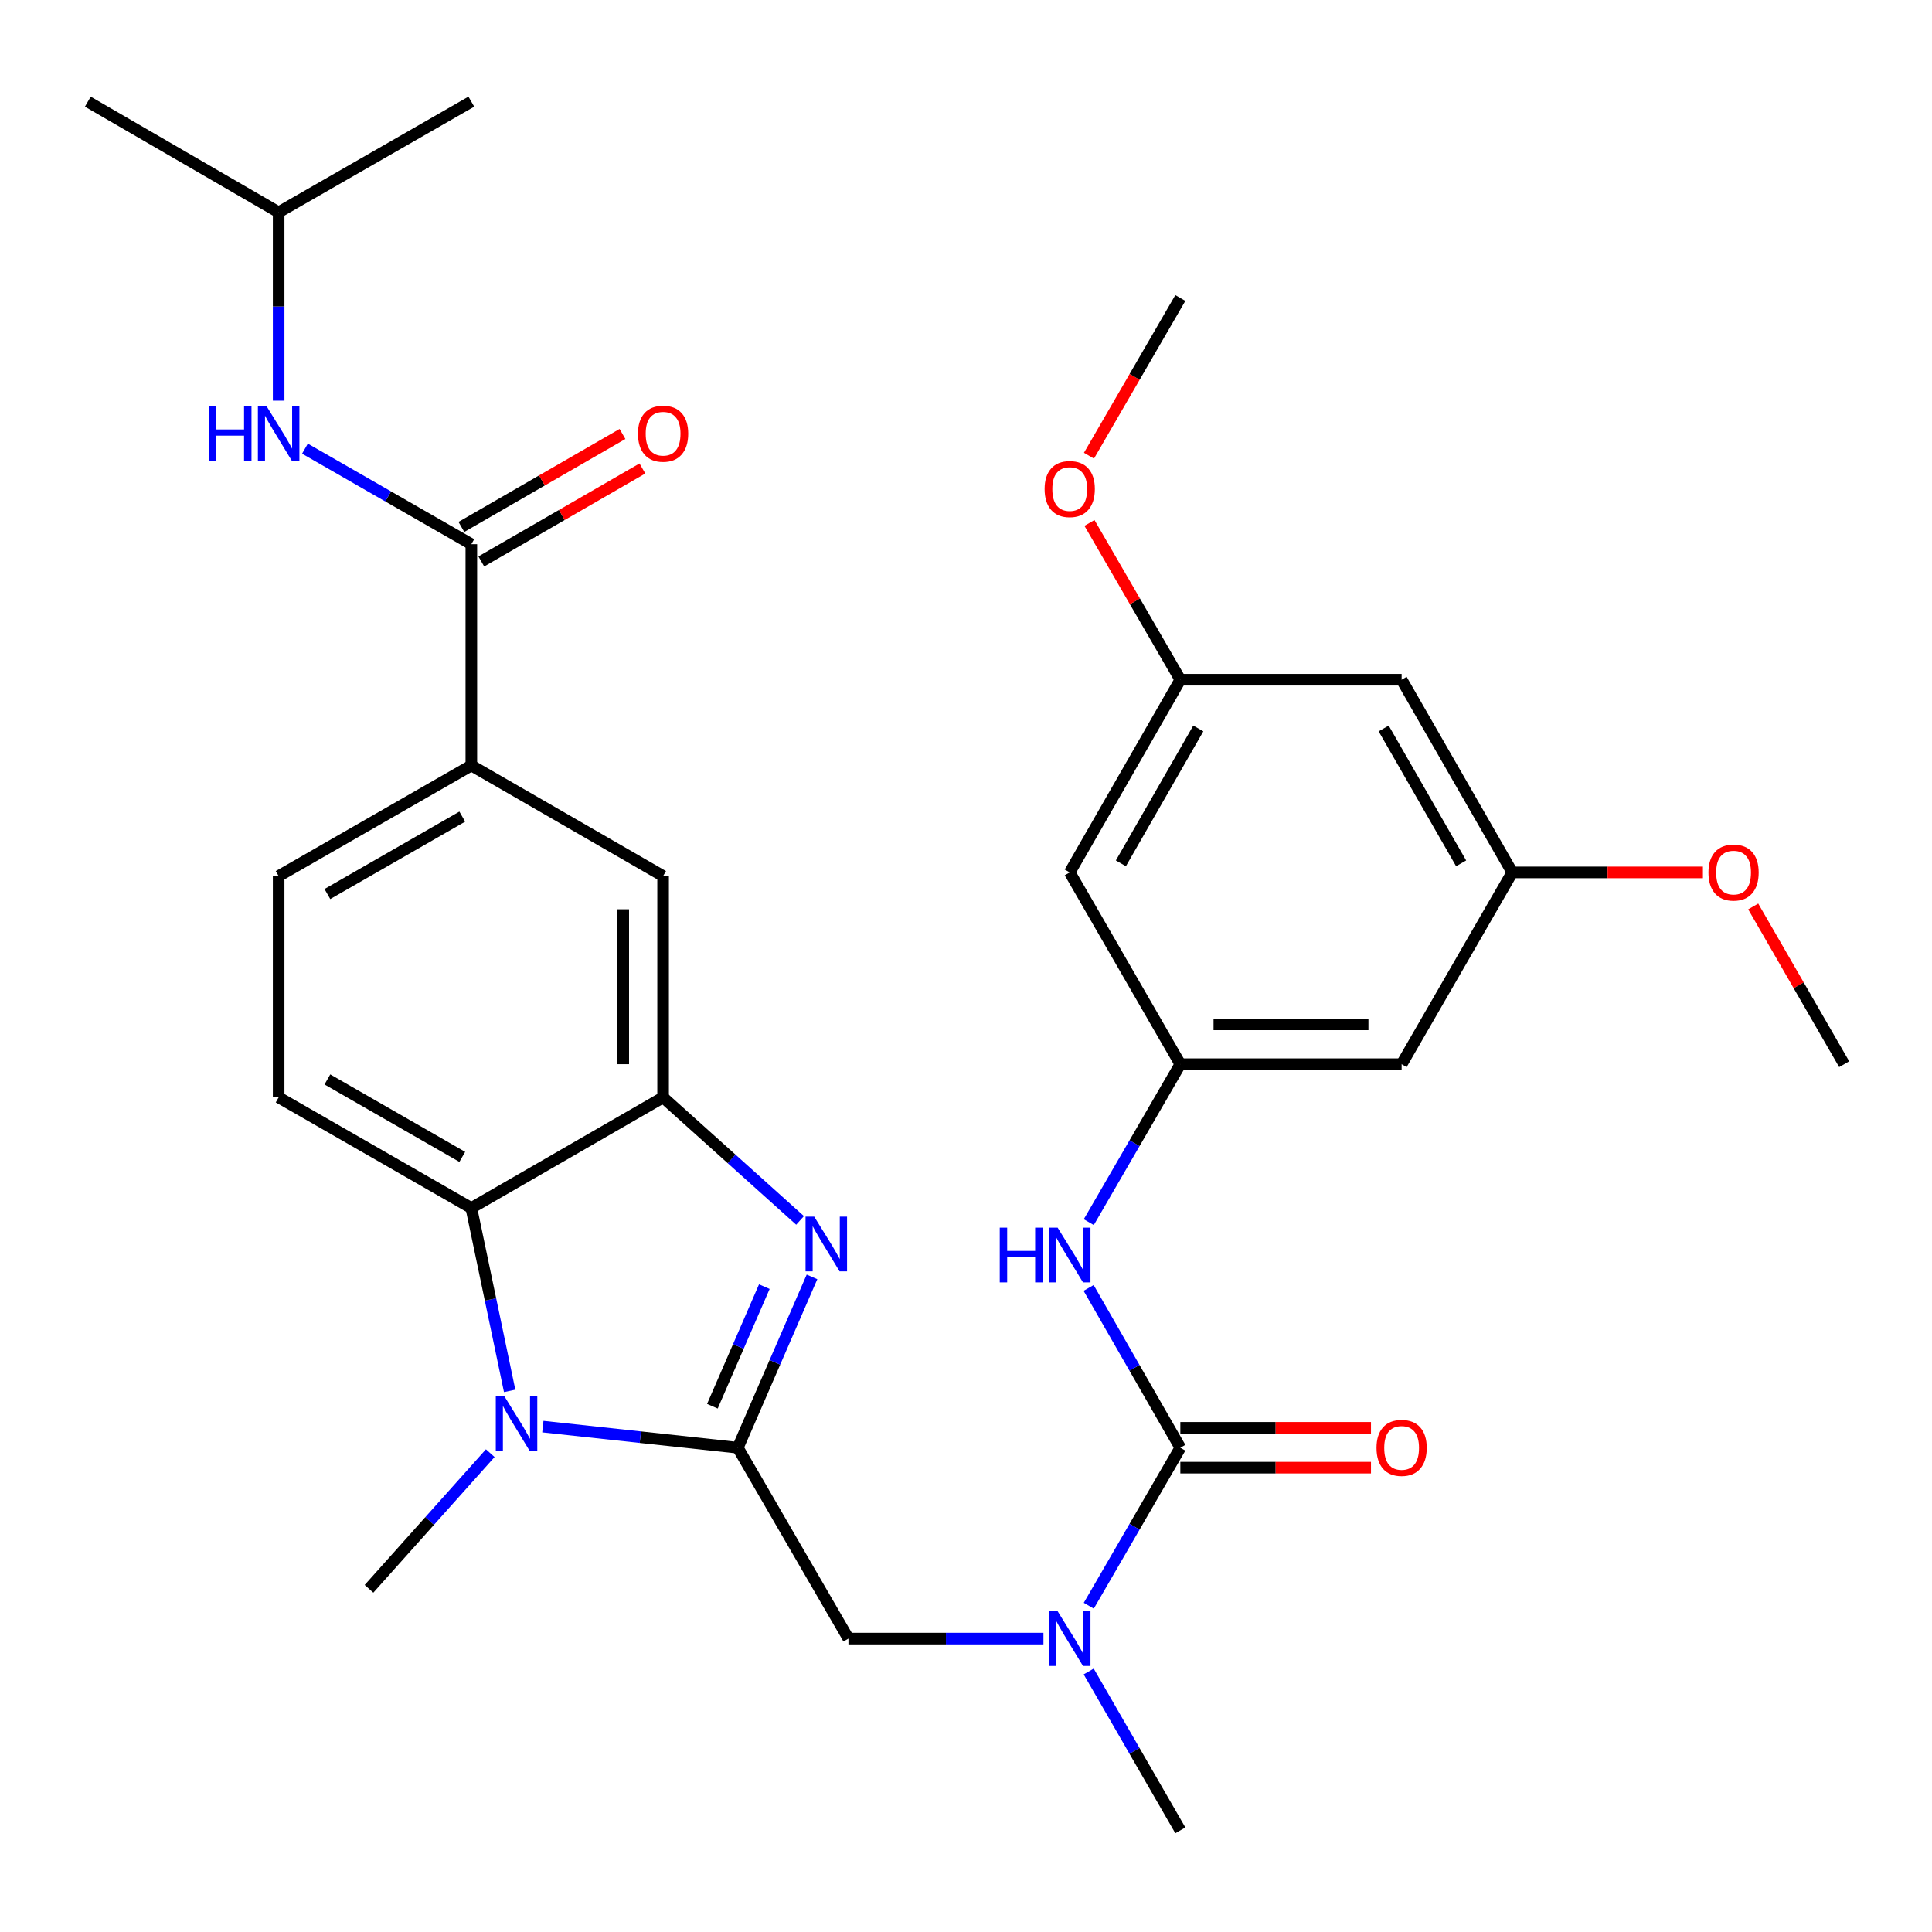 <?xml version='1.0' encoding='iso-8859-1'?>
<svg version='1.1' baseProfile='full'
              xmlns='http://www.w3.org/2000/svg'
                      xmlns:rdkit='http://www.rdkit.org/xml'
                      xmlns:xlink='http://www.w3.org/1999/xlink'
                  xml:space='preserve'
width='1000px' height='1000px' viewBox='0 0 1000 1000'>
<!-- END OF HEADER -->
<rect style='opacity:1.0;fill:#FFFFFF;stroke:none' width='1000' height='1000' x='0' y='0'> </rect>
<path class='bond-0' d='M 381.887,749.345 L 401.091,705.13' style='fill:none;fill-rule:evenodd;stroke:#000000;stroke-width:6px;stroke-linecap:butt;stroke-linejoin:miter;stroke-opacity:1' />
<path class='bond-0' d='M 401.091,705.13 L 420.294,660.915' style='fill:none;fill-rule:evenodd;stroke:#0000FF;stroke-width:6px;stroke-linecap:butt;stroke-linejoin:miter;stroke-opacity:1' />
<path class='bond-0' d='M 368.732,727.865 L 382.175,696.915' style='fill:none;fill-rule:evenodd;stroke:#000000;stroke-width:6px;stroke-linecap:butt;stroke-linejoin:miter;stroke-opacity:1' />
<path class='bond-0' d='M 382.175,696.915 L 395.617,665.964' style='fill:none;fill-rule:evenodd;stroke:#0000FF;stroke-width:6px;stroke-linecap:butt;stroke-linejoin:miter;stroke-opacity:1' />
<path class='bond-1' d='M 381.887,749.345 L 331.433,743.879' style='fill:none;fill-rule:evenodd;stroke:#000000;stroke-width:6px;stroke-linecap:butt;stroke-linejoin:miter;stroke-opacity:1' />
<path class='bond-1' d='M 331.433,743.879 L 280.979,738.413' style='fill:none;fill-rule:evenodd;stroke:#0000FF;stroke-width:6px;stroke-linecap:butt;stroke-linejoin:miter;stroke-opacity:1' />
<path class='bond-8' d='M 381.887,749.345 L 439.15,848.13' style='fill:none;fill-rule:evenodd;stroke:#000000;stroke-width:6px;stroke-linecap:butt;stroke-linejoin:miter;stroke-opacity:1' />
<path class='bond-2' d='M 414.114,631.683 L 378.666,599.841' style='fill:none;fill-rule:evenodd;stroke:#0000FF;stroke-width:6px;stroke-linecap:butt;stroke-linejoin:miter;stroke-opacity:1' />
<path class='bond-2' d='M 378.666,599.841 L 343.218,567.999' style='fill:none;fill-rule:evenodd;stroke:#000000;stroke-width:6px;stroke-linecap:butt;stroke-linejoin:miter;stroke-opacity:1' />
<path class='bond-4' d='M 263.795,719.925 L 253.879,672.599' style='fill:none;fill-rule:evenodd;stroke:#0000FF;stroke-width:6px;stroke-linecap:butt;stroke-linejoin:miter;stroke-opacity:1' />
<path class='bond-4' d='M 253.879,672.599 L 243.964,625.274' style='fill:none;fill-rule:evenodd;stroke:#000000;stroke-width:6px;stroke-linecap:butt;stroke-linejoin:miter;stroke-opacity:1' />
<path class='bond-22' d='M 253.755,752.156 L 222.376,787.259' style='fill:none;fill-rule:evenodd;stroke:#0000FF;stroke-width:6px;stroke-linecap:butt;stroke-linejoin:miter;stroke-opacity:1' />
<path class='bond-22' d='M 222.376,787.259 L 190.997,822.363' style='fill:none;fill-rule:evenodd;stroke:#000000;stroke-width:6px;stroke-linecap:butt;stroke-linejoin:miter;stroke-opacity:1' />
<path class='bond-11' d='M 343.218,567.999 L 343.218,453.46' style='fill:none;fill-rule:evenodd;stroke:#000000;stroke-width:6px;stroke-linecap:butt;stroke-linejoin:miter;stroke-opacity:1' />
<path class='bond-11' d='M 322.595,550.818 L 322.595,470.641' style='fill:none;fill-rule:evenodd;stroke:#000000;stroke-width:6px;stroke-linecap:butt;stroke-linejoin:miter;stroke-opacity:1' />
<path class='bond-31' d='M 343.218,567.999 L 243.964,625.274' style='fill:none;fill-rule:evenodd;stroke:#000000;stroke-width:6px;stroke-linecap:butt;stroke-linejoin:miter;stroke-opacity:1' />
<path class='bond-3' d='M 610.941,749.345 L 587.245,790.23' style='fill:none;fill-rule:evenodd;stroke:#000000;stroke-width:6px;stroke-linecap:butt;stroke-linejoin:miter;stroke-opacity:1' />
<path class='bond-3' d='M 587.245,790.23 L 563.55,831.116' style='fill:none;fill-rule:evenodd;stroke:#0000FF;stroke-width:6px;stroke-linecap:butt;stroke-linejoin:miter;stroke-opacity:1' />
<path class='bond-6' d='M 610.941,749.345 L 587.204,707.989' style='fill:none;fill-rule:evenodd;stroke:#000000;stroke-width:6px;stroke-linecap:butt;stroke-linejoin:miter;stroke-opacity:1' />
<path class='bond-6' d='M 587.204,707.989 L 563.467,666.633' style='fill:none;fill-rule:evenodd;stroke:#0000FF;stroke-width:6px;stroke-linecap:butt;stroke-linejoin:miter;stroke-opacity:1' />
<path class='bond-14' d='M 610.941,759.657 L 660.279,759.657' style='fill:none;fill-rule:evenodd;stroke:#000000;stroke-width:6px;stroke-linecap:butt;stroke-linejoin:miter;stroke-opacity:1' />
<path class='bond-14' d='M 660.279,759.657 L 709.616,759.657' style='fill:none;fill-rule:evenodd;stroke:#FF0000;stroke-width:6px;stroke-linecap:butt;stroke-linejoin:miter;stroke-opacity:1' />
<path class='bond-14' d='M 610.941,739.034 L 660.279,739.034' style='fill:none;fill-rule:evenodd;stroke:#000000;stroke-width:6px;stroke-linecap:butt;stroke-linejoin:miter;stroke-opacity:1' />
<path class='bond-14' d='M 660.279,739.034 L 709.616,739.034' style='fill:none;fill-rule:evenodd;stroke:#FF0000;stroke-width:6px;stroke-linecap:butt;stroke-linejoin:miter;stroke-opacity:1' />
<path class='bond-13' d='M 243.964,625.274 L 144.228,567.999' style='fill:none;fill-rule:evenodd;stroke:#000000;stroke-width:6px;stroke-linecap:butt;stroke-linejoin:miter;stroke-opacity:1' />
<path class='bond-13' d='M 239.274,598.799 L 169.458,558.706' style='fill:none;fill-rule:evenodd;stroke:#000000;stroke-width:6px;stroke-linecap:butt;stroke-linejoin:miter;stroke-opacity:1' />
<path class='bond-5' d='M 243.964,281.67 L 243.964,396.208' style='fill:none;fill-rule:evenodd;stroke:#000000;stroke-width:6px;stroke-linecap:butt;stroke-linejoin:miter;stroke-opacity:1' />
<path class='bond-12' d='M 243.964,281.67 L 200.903,256.946' style='fill:none;fill-rule:evenodd;stroke:#000000;stroke-width:6px;stroke-linecap:butt;stroke-linejoin:miter;stroke-opacity:1' />
<path class='bond-12' d='M 200.903,256.946 L 157.843,232.223' style='fill:none;fill-rule:evenodd;stroke:#0000FF;stroke-width:6px;stroke-linecap:butt;stroke-linejoin:miter;stroke-opacity:1' />
<path class='bond-17' d='M 249.117,290.601 L 290.812,266.546' style='fill:none;fill-rule:evenodd;stroke:#000000;stroke-width:6px;stroke-linecap:butt;stroke-linejoin:miter;stroke-opacity:1' />
<path class='bond-17' d='M 290.812,266.546 L 332.507,242.491' style='fill:none;fill-rule:evenodd;stroke:#FF0000;stroke-width:6px;stroke-linecap:butt;stroke-linejoin:miter;stroke-opacity:1' />
<path class='bond-17' d='M 238.811,272.738 L 280.506,248.683' style='fill:none;fill-rule:evenodd;stroke:#000000;stroke-width:6px;stroke-linecap:butt;stroke-linejoin:miter;stroke-opacity:1' />
<path class='bond-17' d='M 280.506,248.683 L 322.201,224.627' style='fill:none;fill-rule:evenodd;stroke:#FF0000;stroke-width:6px;stroke-linecap:butt;stroke-linejoin:miter;stroke-opacity:1' />
<path class='bond-10' d='M 563.551,632.584 L 587.246,591.704' style='fill:none;fill-rule:evenodd;stroke:#0000FF;stroke-width:6px;stroke-linecap:butt;stroke-linejoin:miter;stroke-opacity:1' />
<path class='bond-10' d='M 587.246,591.704 L 610.941,550.825' style='fill:none;fill-rule:evenodd;stroke:#000000;stroke-width:6px;stroke-linecap:butt;stroke-linejoin:miter;stroke-opacity:1' />
<path class='bond-7' d='M 540.085,848.13 L 489.618,848.13' style='fill:none;fill-rule:evenodd;stroke:#0000FF;stroke-width:6px;stroke-linecap:butt;stroke-linejoin:miter;stroke-opacity:1' />
<path class='bond-7' d='M 489.618,848.13 L 439.15,848.13' style='fill:none;fill-rule:evenodd;stroke:#000000;stroke-width:6px;stroke-linecap:butt;stroke-linejoin:miter;stroke-opacity:1' />
<path class='bond-26' d='M 563.509,865.155 L 587.225,906.27' style='fill:none;fill-rule:evenodd;stroke:#0000FF;stroke-width:6px;stroke-linecap:butt;stroke-linejoin:miter;stroke-opacity:1' />
<path class='bond-26' d='M 587.225,906.27 L 610.941,947.385' style='fill:none;fill-rule:evenodd;stroke:#000000;stroke-width:6px;stroke-linecap:butt;stroke-linejoin:miter;stroke-opacity:1' />
<path class='bond-9' d='M 243.964,396.208 L 343.218,453.46' style='fill:none;fill-rule:evenodd;stroke:#000000;stroke-width:6px;stroke-linecap:butt;stroke-linejoin:miter;stroke-opacity:1' />
<path class='bond-32' d='M 243.964,396.208 L 144.228,453.46' style='fill:none;fill-rule:evenodd;stroke:#000000;stroke-width:6px;stroke-linecap:butt;stroke-linejoin:miter;stroke-opacity:1' />
<path class='bond-32' d='M 239.27,422.682 L 169.455,462.758' style='fill:none;fill-rule:evenodd;stroke:#000000;stroke-width:6px;stroke-linecap:butt;stroke-linejoin:miter;stroke-opacity:1' />
<path class='bond-15' d='M 610.941,550.825 L 725.48,550.825' style='fill:none;fill-rule:evenodd;stroke:#000000;stroke-width:6px;stroke-linecap:butt;stroke-linejoin:miter;stroke-opacity:1' />
<path class='bond-15' d='M 628.122,530.201 L 708.299,530.201' style='fill:none;fill-rule:evenodd;stroke:#000000;stroke-width:6px;stroke-linecap:butt;stroke-linejoin:miter;stroke-opacity:1' />
<path class='bond-16' d='M 610.941,550.825 L 553.689,451.559' style='fill:none;fill-rule:evenodd;stroke:#000000;stroke-width:6px;stroke-linecap:butt;stroke-linejoin:miter;stroke-opacity:1' />
<path class='bond-25' d='M 144.228,207.383 L 144.228,158.625' style='fill:none;fill-rule:evenodd;stroke:#0000FF;stroke-width:6px;stroke-linecap:butt;stroke-linejoin:miter;stroke-opacity:1' />
<path class='bond-25' d='M 144.228,158.625 L 144.228,109.867' style='fill:none;fill-rule:evenodd;stroke:#000000;stroke-width:6px;stroke-linecap:butt;stroke-linejoin:miter;stroke-opacity:1' />
<path class='bond-18' d='M 144.228,567.999 L 144.228,453.46' style='fill:none;fill-rule:evenodd;stroke:#000000;stroke-width:6px;stroke-linecap:butt;stroke-linejoin:miter;stroke-opacity:1' />
<path class='bond-19' d='M 725.48,550.825 L 782.755,451.559' style='fill:none;fill-rule:evenodd;stroke:#000000;stroke-width:6px;stroke-linecap:butt;stroke-linejoin:miter;stroke-opacity:1' />
<path class='bond-20' d='M 553.689,451.559 L 610.941,351.823' style='fill:none;fill-rule:evenodd;stroke:#000000;stroke-width:6px;stroke-linecap:butt;stroke-linejoin:miter;stroke-opacity:1' />
<path class='bond-20' d='M 580.162,446.865 L 620.239,377.05' style='fill:none;fill-rule:evenodd;stroke:#000000;stroke-width:6px;stroke-linecap:butt;stroke-linejoin:miter;stroke-opacity:1' />
<path class='bond-23' d='M 782.755,451.559 L 832.092,451.559' style='fill:none;fill-rule:evenodd;stroke:#000000;stroke-width:6px;stroke-linecap:butt;stroke-linejoin:miter;stroke-opacity:1' />
<path class='bond-23' d='M 832.092,451.559 L 881.43,451.559' style='fill:none;fill-rule:evenodd;stroke:#FF0000;stroke-width:6px;stroke-linecap:butt;stroke-linejoin:miter;stroke-opacity:1' />
<path class='bond-33' d='M 782.755,451.559 L 725.48,351.823' style='fill:none;fill-rule:evenodd;stroke:#000000;stroke-width:6px;stroke-linecap:butt;stroke-linejoin:miter;stroke-opacity:1' />
<path class='bond-33' d='M 756.279,446.868 L 716.187,377.053' style='fill:none;fill-rule:evenodd;stroke:#000000;stroke-width:6px;stroke-linecap:butt;stroke-linejoin:miter;stroke-opacity:1' />
<path class='bond-21' d='M 610.941,351.823 L 725.48,351.823' style='fill:none;fill-rule:evenodd;stroke:#000000;stroke-width:6px;stroke-linecap:butt;stroke-linejoin:miter;stroke-opacity:1' />
<path class='bond-24' d='M 610.941,351.823 L 587.42,311.243' style='fill:none;fill-rule:evenodd;stroke:#000000;stroke-width:6px;stroke-linecap:butt;stroke-linejoin:miter;stroke-opacity:1' />
<path class='bond-24' d='M 587.42,311.243 L 563.899,270.664' style='fill:none;fill-rule:evenodd;stroke:#FF0000;stroke-width:6px;stroke-linecap:butt;stroke-linejoin:miter;stroke-opacity:1' />
<path class='bond-27' d='M 907.459,469.183 L 931.002,510.004' style='fill:none;fill-rule:evenodd;stroke:#FF0000;stroke-width:6px;stroke-linecap:butt;stroke-linejoin:miter;stroke-opacity:1' />
<path class='bond-27' d='M 931.002,510.004 L 954.545,550.825' style='fill:none;fill-rule:evenodd;stroke:#000000;stroke-width:6px;stroke-linecap:butt;stroke-linejoin:miter;stroke-opacity:1' />
<path class='bond-28' d='M 563.641,235.874 L 587.291,195.058' style='fill:none;fill-rule:evenodd;stroke:#FF0000;stroke-width:6px;stroke-linecap:butt;stroke-linejoin:miter;stroke-opacity:1' />
<path class='bond-28' d='M 587.291,195.058 L 610.941,154.242' style='fill:none;fill-rule:evenodd;stroke:#000000;stroke-width:6px;stroke-linecap:butt;stroke-linejoin:miter;stroke-opacity:1' />
<path class='bond-29' d='M 144.228,109.867 L 243.964,52.615' style='fill:none;fill-rule:evenodd;stroke:#000000;stroke-width:6px;stroke-linecap:butt;stroke-linejoin:miter;stroke-opacity:1' />
<path class='bond-30' d='M 144.228,109.867 L 45.455,52.615' style='fill:none;fill-rule:evenodd;stroke:#000000;stroke-width:6px;stroke-linecap:butt;stroke-linejoin:miter;stroke-opacity:1' />
<path  class='atom-1' d='M 421.433 629.721
L 430.713 644.721
Q 431.633 646.201, 433.113 648.881
Q 434.593 651.561, 434.673 651.721
L 434.673 629.721
L 438.433 629.721
L 438.433 658.041
L 434.553 658.041
L 424.593 641.641
Q 423.433 639.721, 422.193 637.521
Q 420.993 635.321, 420.633 634.641
L 420.633 658.041
L 416.953 658.041
L 416.953 629.721
L 421.433 629.721
' fill='#0000FF'/>
<path  class='atom-2' d='M 261.1 722.777
L 270.38 737.777
Q 271.3 739.257, 272.78 741.937
Q 274.26 744.617, 274.34 744.777
L 274.34 722.777
L 278.1 722.777
L 278.1 751.097
L 274.22 751.097
L 264.26 734.697
Q 263.1 732.777, 261.86 730.577
Q 260.66 728.377, 260.3 727.697
L 260.3 751.097
L 256.62 751.097
L 256.62 722.777
L 261.1 722.777
' fill='#0000FF'/>
<path  class='atom-7' d='M 517.469 635.438
L 521.309 635.438
L 521.309 647.478
L 535.789 647.478
L 535.789 635.438
L 539.629 635.438
L 539.629 663.758
L 535.789 663.758
L 535.789 650.678
L 521.309 650.678
L 521.309 663.758
L 517.469 663.758
L 517.469 635.438
' fill='#0000FF'/>
<path  class='atom-7' d='M 547.429 635.438
L 556.709 650.438
Q 557.629 651.918, 559.109 654.598
Q 560.589 657.278, 560.669 657.438
L 560.669 635.438
L 564.429 635.438
L 564.429 663.758
L 560.549 663.758
L 550.589 647.358
Q 549.429 645.438, 548.189 643.238
Q 546.989 641.038, 546.629 640.358
L 546.629 663.758
L 542.949 663.758
L 542.949 635.438
L 547.429 635.438
' fill='#0000FF'/>
<path  class='atom-8' d='M 547.429 833.97
L 556.709 848.97
Q 557.629 850.45, 559.109 853.13
Q 560.589 855.81, 560.669 855.97
L 560.669 833.97
L 564.429 833.97
L 564.429 862.29
L 560.549 862.29
L 550.589 845.89
Q 549.429 843.97, 548.189 841.77
Q 546.989 839.57, 546.629 838.89
L 546.629 862.29
L 542.949 862.29
L 542.949 833.97
L 547.429 833.97
' fill='#0000FF'/>
<path  class='atom-13' d='M 108.008 210.246
L 111.848 210.246
L 111.848 222.286
L 126.328 222.286
L 126.328 210.246
L 130.168 210.246
L 130.168 238.566
L 126.328 238.566
L 126.328 225.486
L 111.848 225.486
L 111.848 238.566
L 108.008 238.566
L 108.008 210.246
' fill='#0000FF'/>
<path  class='atom-13' d='M 137.968 210.246
L 147.248 225.246
Q 148.168 226.726, 149.648 229.406
Q 151.128 232.086, 151.208 232.246
L 151.208 210.246
L 154.968 210.246
L 154.968 238.566
L 151.088 238.566
L 141.128 222.166
Q 139.968 220.246, 138.728 218.046
Q 137.528 215.846, 137.168 215.166
L 137.168 238.566
L 133.488 238.566
L 133.488 210.246
L 137.968 210.246
' fill='#0000FF'/>
<path  class='atom-15' d='M 712.48 749.425
Q 712.48 742.625, 715.84 738.825
Q 719.2 735.025, 725.48 735.025
Q 731.76 735.025, 735.12 738.825
Q 738.48 742.625, 738.48 749.425
Q 738.48 756.305, 735.08 760.225
Q 731.68 764.105, 725.48 764.105
Q 719.24 764.105, 715.84 760.225
Q 712.48 756.345, 712.48 749.425
M 725.48 760.905
Q 729.8 760.905, 732.12 758.025
Q 734.48 755.105, 734.48 749.425
Q 734.48 743.865, 732.12 741.065
Q 729.8 738.225, 725.48 738.225
Q 721.16 738.225, 718.8 741.025
Q 716.48 743.825, 716.48 749.425
Q 716.48 755.145, 718.8 758.025
Q 721.16 760.905, 725.48 760.905
' fill='#FF0000'/>
<path  class='atom-18' d='M 330.218 224.486
Q 330.218 217.686, 333.578 213.886
Q 336.938 210.086, 343.218 210.086
Q 349.498 210.086, 352.858 213.886
Q 356.218 217.686, 356.218 224.486
Q 356.218 231.366, 352.818 235.286
Q 349.418 239.166, 343.218 239.166
Q 336.978 239.166, 333.578 235.286
Q 330.218 231.406, 330.218 224.486
M 343.218 235.966
Q 347.538 235.966, 349.858 233.086
Q 352.218 230.166, 352.218 224.486
Q 352.218 218.926, 349.858 216.126
Q 347.538 213.286, 343.218 213.286
Q 338.898 213.286, 336.538 216.086
Q 334.218 218.886, 334.218 224.486
Q 334.218 230.206, 336.538 233.086
Q 338.898 235.966, 343.218 235.966
' fill='#FF0000'/>
<path  class='atom-24' d='M 884.293 451.639
Q 884.293 444.839, 887.653 441.039
Q 891.013 437.239, 897.293 437.239
Q 903.573 437.239, 906.933 441.039
Q 910.293 444.839, 910.293 451.639
Q 910.293 458.519, 906.893 462.439
Q 903.493 466.319, 897.293 466.319
Q 891.053 466.319, 887.653 462.439
Q 884.293 458.559, 884.293 451.639
M 897.293 463.119
Q 901.613 463.119, 903.933 460.239
Q 906.293 457.319, 906.293 451.639
Q 906.293 446.079, 903.933 443.279
Q 901.613 440.439, 897.293 440.439
Q 892.973 440.439, 890.613 443.239
Q 888.293 446.039, 888.293 451.639
Q 888.293 457.359, 890.613 460.239
Q 892.973 463.119, 897.293 463.119
' fill='#FF0000'/>
<path  class='atom-25' d='M 540.689 253.129
Q 540.689 246.329, 544.049 242.529
Q 547.409 238.729, 553.689 238.729
Q 559.969 238.729, 563.329 242.529
Q 566.689 246.329, 566.689 253.129
Q 566.689 260.009, 563.289 263.929
Q 559.889 267.809, 553.689 267.809
Q 547.449 267.809, 544.049 263.929
Q 540.689 260.049, 540.689 253.129
M 553.689 264.609
Q 558.009 264.609, 560.329 261.729
Q 562.689 258.809, 562.689 253.129
Q 562.689 247.569, 560.329 244.769
Q 558.009 241.929, 553.689 241.929
Q 549.369 241.929, 547.009 244.729
Q 544.689 247.529, 544.689 253.129
Q 544.689 258.849, 547.009 261.729
Q 549.369 264.609, 553.689 264.609
' fill='#FF0000'/>
</svg>
